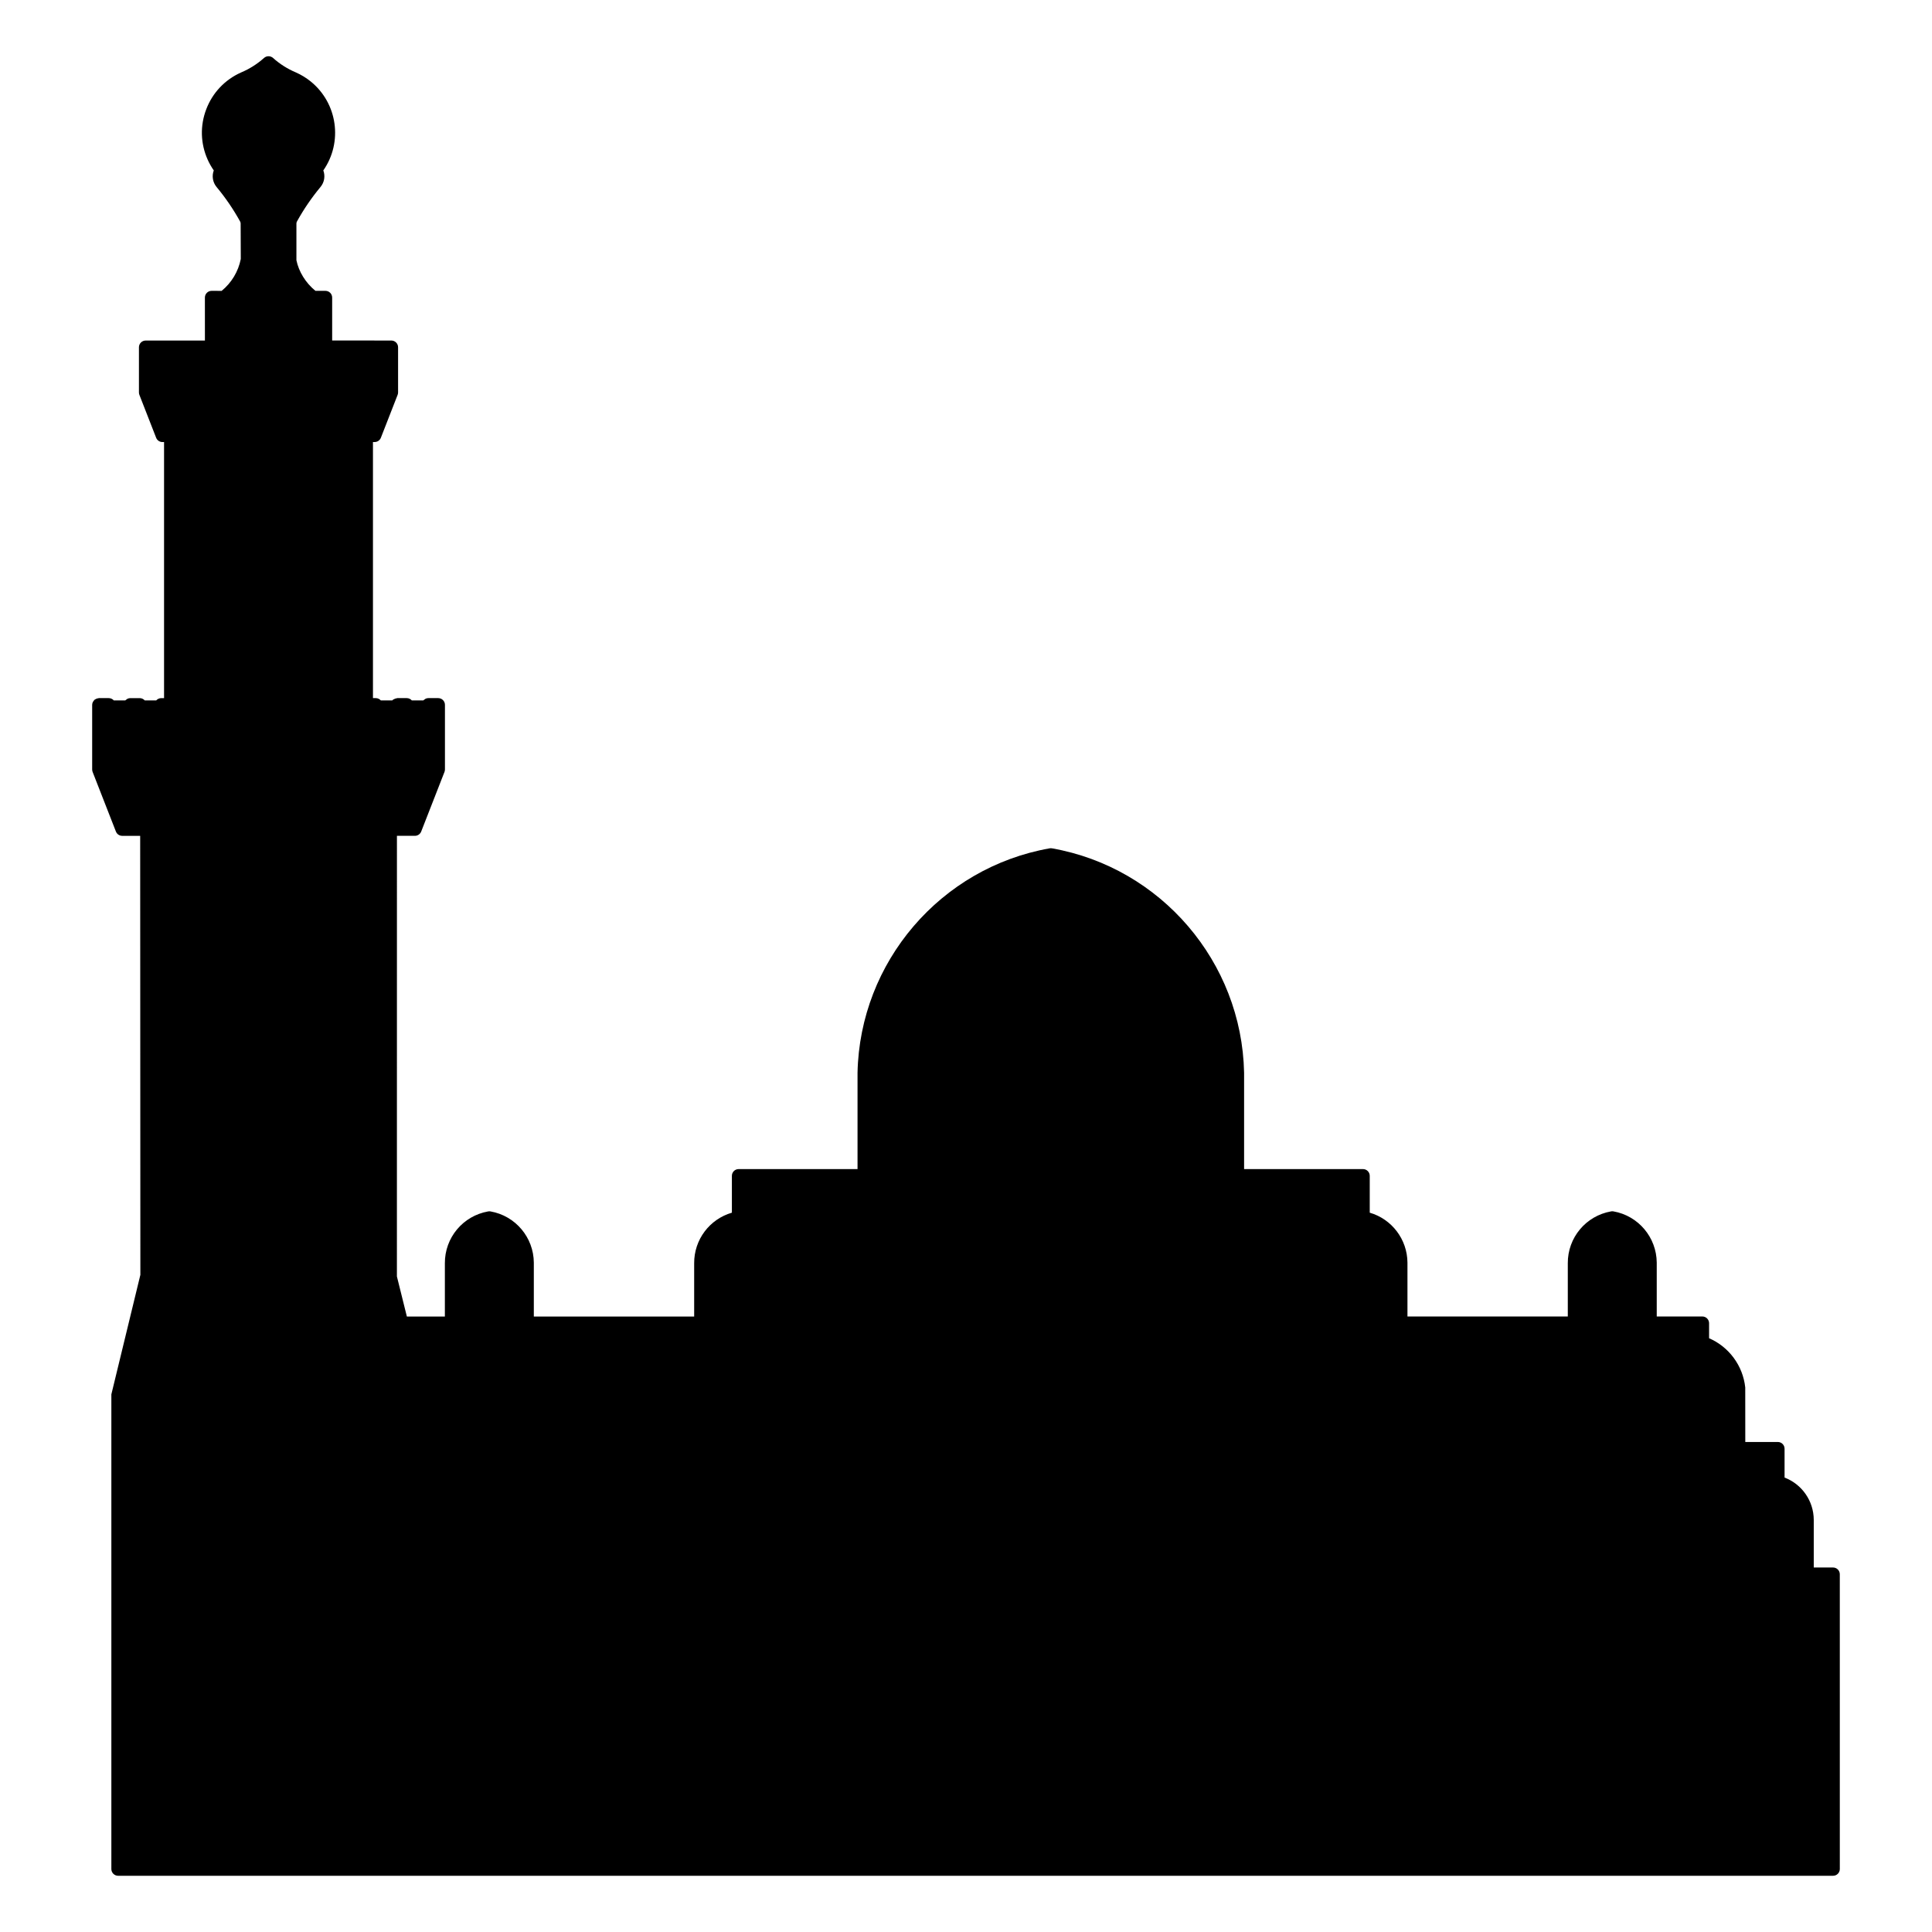 <?xml version="1.0" encoding="UTF-8"?>
<!-- Uploaded to: ICON Repo, www.svgrepo.com, Generator: ICON Repo Mixer Tools -->
<svg fill="#000000" width="800px" height="800px" version="1.1" viewBox="144 144 512 512" xmlns="http://www.w3.org/2000/svg">
 <path d="m629.78 559.4h-5.117v-12.637c-0.02-5.012-3.141-9.438-7.734-11.191v-7.648c0-0.984-0.801-1.785-1.785-1.785h-8.625l-0.012-14.449c-0.609-5.773-4.316-10.762-9.582-13.043v-3.981c0-0.984-0.801-1.785-1.785-1.785h-12.086v-14.277c-0.055-6.699-4.875-12.414-11.473-13.578-0.207-0.039-0.414-0.039-0.621 0-6.695 1.18-11.523 6.977-11.477 13.758v14.098h-42.492v-14.273c-0.047-6.191-4.16-11.543-9.996-13.238v-9.766c0-0.984-0.801-1.785-1.785-1.785h-31.512v-25.555c-0.605-29.336-22.016-54.34-50.91-59.449-0.207-0.035-0.414-0.035-0.621 0-28.895 5.113-50.305 30.113-50.914 59.484v25.52h-31.512c-0.988 0-1.785 0.801-1.785 1.785v9.766c-5.914 1.719-10.039 7.144-9.996 13.422v14.098h-42.492v-14.277c-0.051-6.699-4.871-12.414-11.473-13.578-0.207-0.039-0.418-0.039-0.625 0-6.695 1.18-11.523 6.977-11.477 13.758v14.098h-10.07l-2.641-10.621 0.008-116.77h4.766c0.734 0 1.395-0.453 1.664-1.137l6.172-15.801c0.082-0.207 0.121-0.43 0.121-0.648v-17.125c0-0.988-0.801-1.785-1.785-1.785h-2.606c-0.266 0-0.523 0.059-0.75 0.168-0.082 0.039-0.137 0.109-0.211 0.16-0.133 0.086-0.273 0.16-0.379 0.281h-3.047c-0.328-0.371-0.805-0.609-1.34-0.609h-2.492c-0.07 0-0.125 0.035-0.195 0.047-0.125 0.016-0.238 0.039-0.359 0.082-0.137 0.047-0.258 0.102-0.379 0.176-0.055 0.035-0.121 0.039-0.176 0.082-0.086 0.07-0.16 0.145-0.238 0.223h-0.004-3.031c-0.328-0.371-0.805-0.609-1.34-0.609h-0.742v-67.863h0.434c0.734 0 1.395-0.453 1.664-1.137l4.438-11.367c0.082-0.207 0.121-0.43 0.121-0.648v-11.965c0-0.988-0.801-1.785-1.785-1.785l-15.684-0.008v-11.375c0-0.988-0.801-1.785-1.785-1.785h-2.648c-2.625-2.137-4.414-5.106-5.039-8.105v-9.738c0-0.188 0.051-0.371 0.141-0.539 1.777-3.223 3.879-6.297 6.242-9.145 1.043-1.25 1.289-2.934 0.746-4.387 5.199-7.453 3.809-17.805-3.375-23.598-1.176-0.945-2.469-1.738-3.879-2.363-2.227-0.938-4.273-2.227-6.074-3.844-0.68-0.605-1.703-0.605-2.383 0-1.805 1.613-3.848 2.906-6.109 3.859-4.262 1.906-7.527 5.352-9.195 9.715-1.672 4.359-1.543 9.109 0.363 13.367 0.449 1.004 0.992 1.961 1.621 2.867-0.543 1.457-0.293 3.141 0.746 4.394 2.359 2.836 4.457 5.91 6.242 9.145 0.09 0.16 0.137 0.348 0.137 0.535l0.035 9.391c-0.656 3.336-2.453 6.312-5.074 8.453l-2.652-0.008c-0.988 0-1.785 0.801-1.785 1.785l0.004 11.387h-15.699c-0.988 0-1.785 0.801-1.785 1.785v11.965c0 0.223 0.039 0.441 0.121 0.648l4.438 11.367c0.266 0.684 0.926 1.137 1.664 1.137h0.434v67.863h-0.742c-0.535 0-1.012 0.238-1.34 0.609h-3.031c-0.328-0.371-0.805-0.609-1.34-0.609h-2.488c-0.266 0-0.523 0.059-0.75 0.168-0.121 0.055-0.207 0.156-0.312 0.23-0.09 0.07-0.203 0.121-0.277 0.207h-3.035c-0.328-0.371-0.805-0.609-1.34-0.609h-2.606c-0.086 0-0.16 0.039-0.246 0.051-0.086 0.012-0.16 0.023-0.246 0.051-0.172 0.051-0.324 0.125-0.465 0.215-0.047 0.031-0.105 0.035-0.152 0.07-0.023 0.02-0.031 0.051-0.055 0.07-0.137 0.121-0.242 0.262-0.336 0.422-0.035 0.059-0.086 0.105-0.117 0.172-0.105 0.227-0.172 0.473-0.172 0.734v17.125c0 0.223 0.039 0.441 0.121 0.648l6.172 15.801c0.266 0.684 0.926 1.137 1.664 1.137h4.766l0.051 116.34-7.688 31.676v125.79c0 0.984 0.801 1.785 1.785 1.785h454.49c0.984 0 1.785-0.801 1.785-1.785l-0.004-78.121c0.004-0.984-0.797-1.785-1.785-1.785z"/>
</svg>